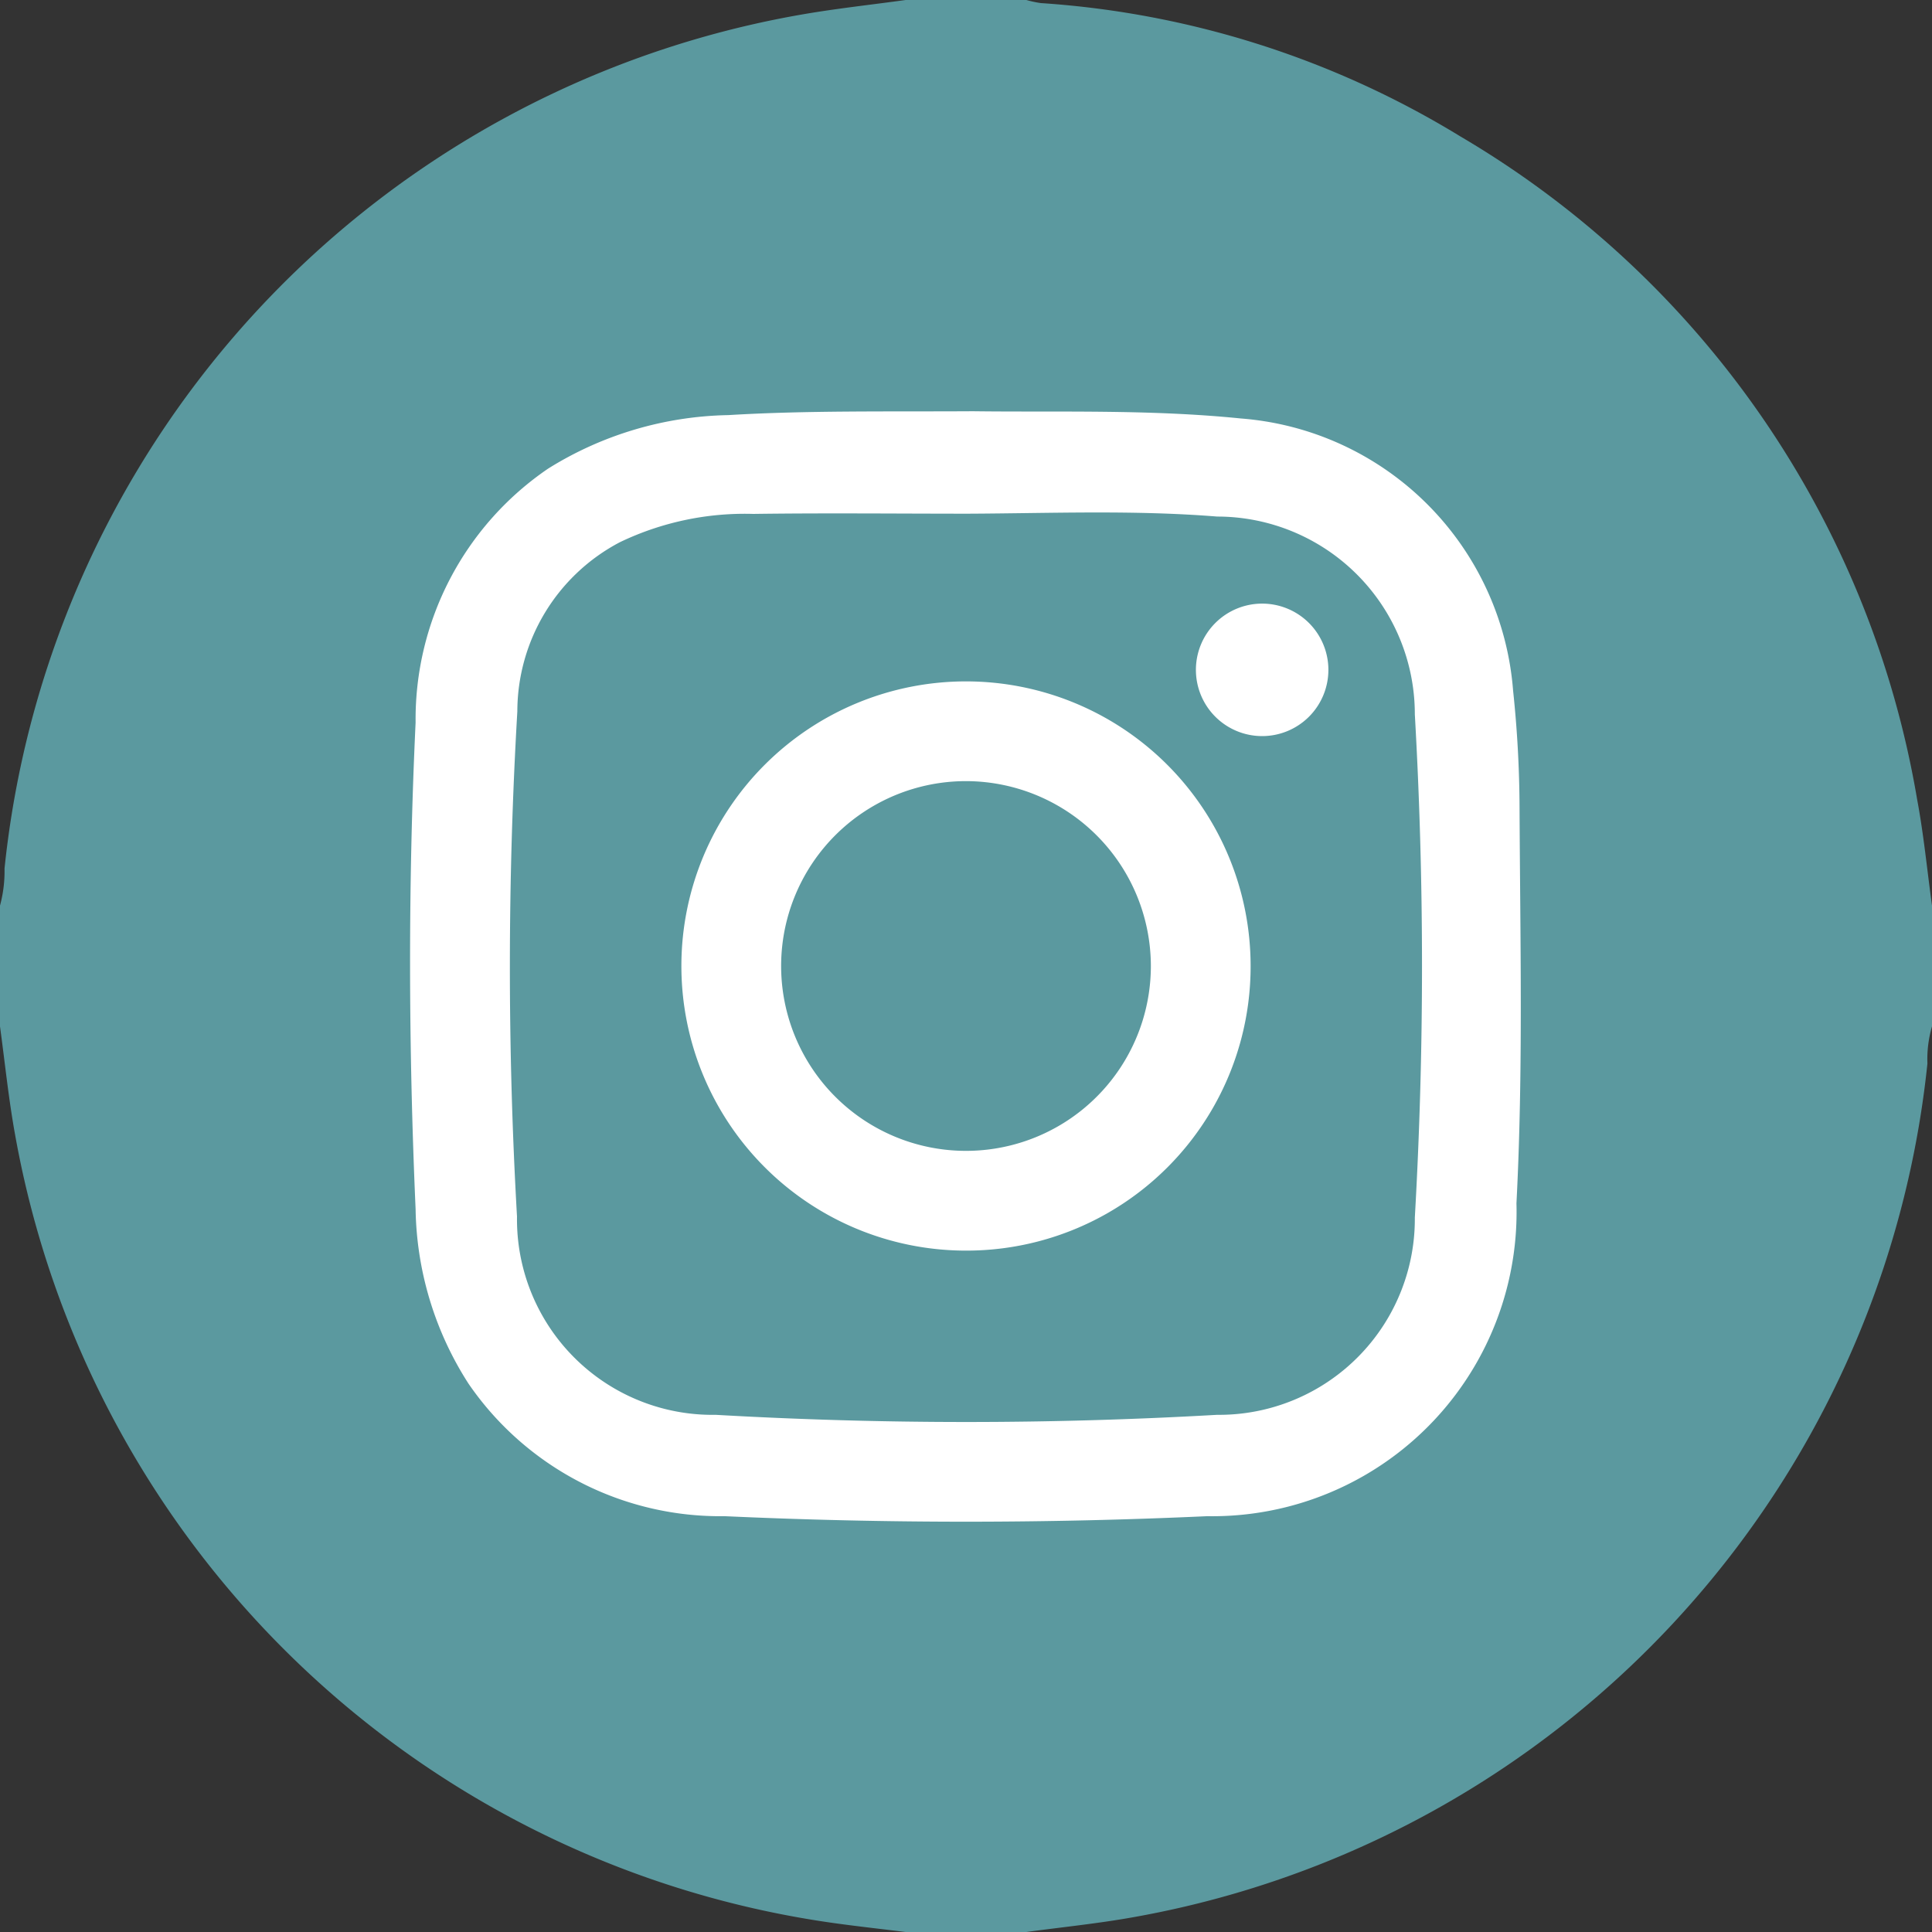 <svg xmlns="http://www.w3.org/2000/svg" width="35" height="35" viewBox="0 0 35 35">
  <rect x="0" y="0" width="35" height="35" fill="#333333" stroke="none"/>
  <g id="Groupe_85" data-name="Groupe 85" transform="translate(-298 -7529)">
    <circle id="Ellipse_10" data-name="Ellipse 10" cx="12.5" cy="12.5" r="12.5" transform="translate(303 7534)" fill="#fff"/>
    <g id="Groupe_29" data-name="Groupe 29" transform="translate(194.5 7469.429)">
      <path id="Tracé_28" data-name="Tracé 28" d="M119.906,59.571h2.188a1.985,1.985,0,0,0,.263.056,16.665,16.665,0,0,1,7.6,2.416,17.275,17.275,0,0,1,8.274,12.012c.119.635.181,1.281.269,1.922v2.188a2.122,2.122,0,0,0-.083.673A17.548,17.548,0,0,1,124.048,94.3c-.647.117-1.3.182-1.954.271h-2.188c-.427-.053-.855-.1-1.281-.159A17.539,17.539,0,0,1,103.772,80.12c-.117-.647-.183-1.3-.272-1.955V75.977a2.385,2.385,0,0,0,.082-.672,17.537,17.537,0,0,1,14.437-15.47C118.644,59.726,119.277,59.658,119.906,59.571Zm1.221,7.45c-1.563.009-3-.016-4.433.07a6.375,6.375,0,0,0-3.265.97,5.494,5.494,0,0,0-2.4,4.6c-.138,2.937-.129,5.877,0,8.814a6.012,6.012,0,0,0,.959,3.163,5.529,5.529,0,0,0,4.638,2.4q4.371.2,8.746,0a5.512,5.512,0,0,0,5.6-5.668c.124-2.39.067-4.783.056-7.175a20.789,20.789,0,0,0-.117-2.115,5.36,5.36,0,0,0-4.932-4.928C124.325,66.984,122.661,67.041,121.127,67.021Z" fill="#5b999f"/>
      <path id="Tracé_29" data-name="Tracé 29" d="M121.043,68.877c1.5-.007,3.007-.069,4.508.052a3.581,3.581,0,0,1,3.58,3.583,80.14,80.14,0,0,1,0,9.117,3.548,3.548,0,0,1-3.584,3.573,79.512,79.512,0,0,1-9.081,0,3.543,3.543,0,0,1-3.6-3.592,79.367,79.367,0,0,1,.006-9.151,3.468,3.468,0,0,1,1.859-3.066,5.229,5.229,0,0,1,2.416-.512C118.447,68.863,119.745,68.877,121.043,68.877Zm5.113,8.195a5.156,5.156,0,1,0-5.175,5.155A5.147,5.147,0,0,0,126.156,77.072Zm1.409-5.372a1.2,1.2,0,1,0-1.212,1.206A1.2,1.2,0,0,0,127.565,71.7Z" fill="#5b999f"/>
      <path id="Tracé_30" data-name="Tracé 30" d="M124.349,77.081a3.349,3.349,0,1,1-3.33-3.359A3.354,3.354,0,0,1,124.349,77.081Z" fill="#5b999f"/>
    </g>
  </g>
</svg>
